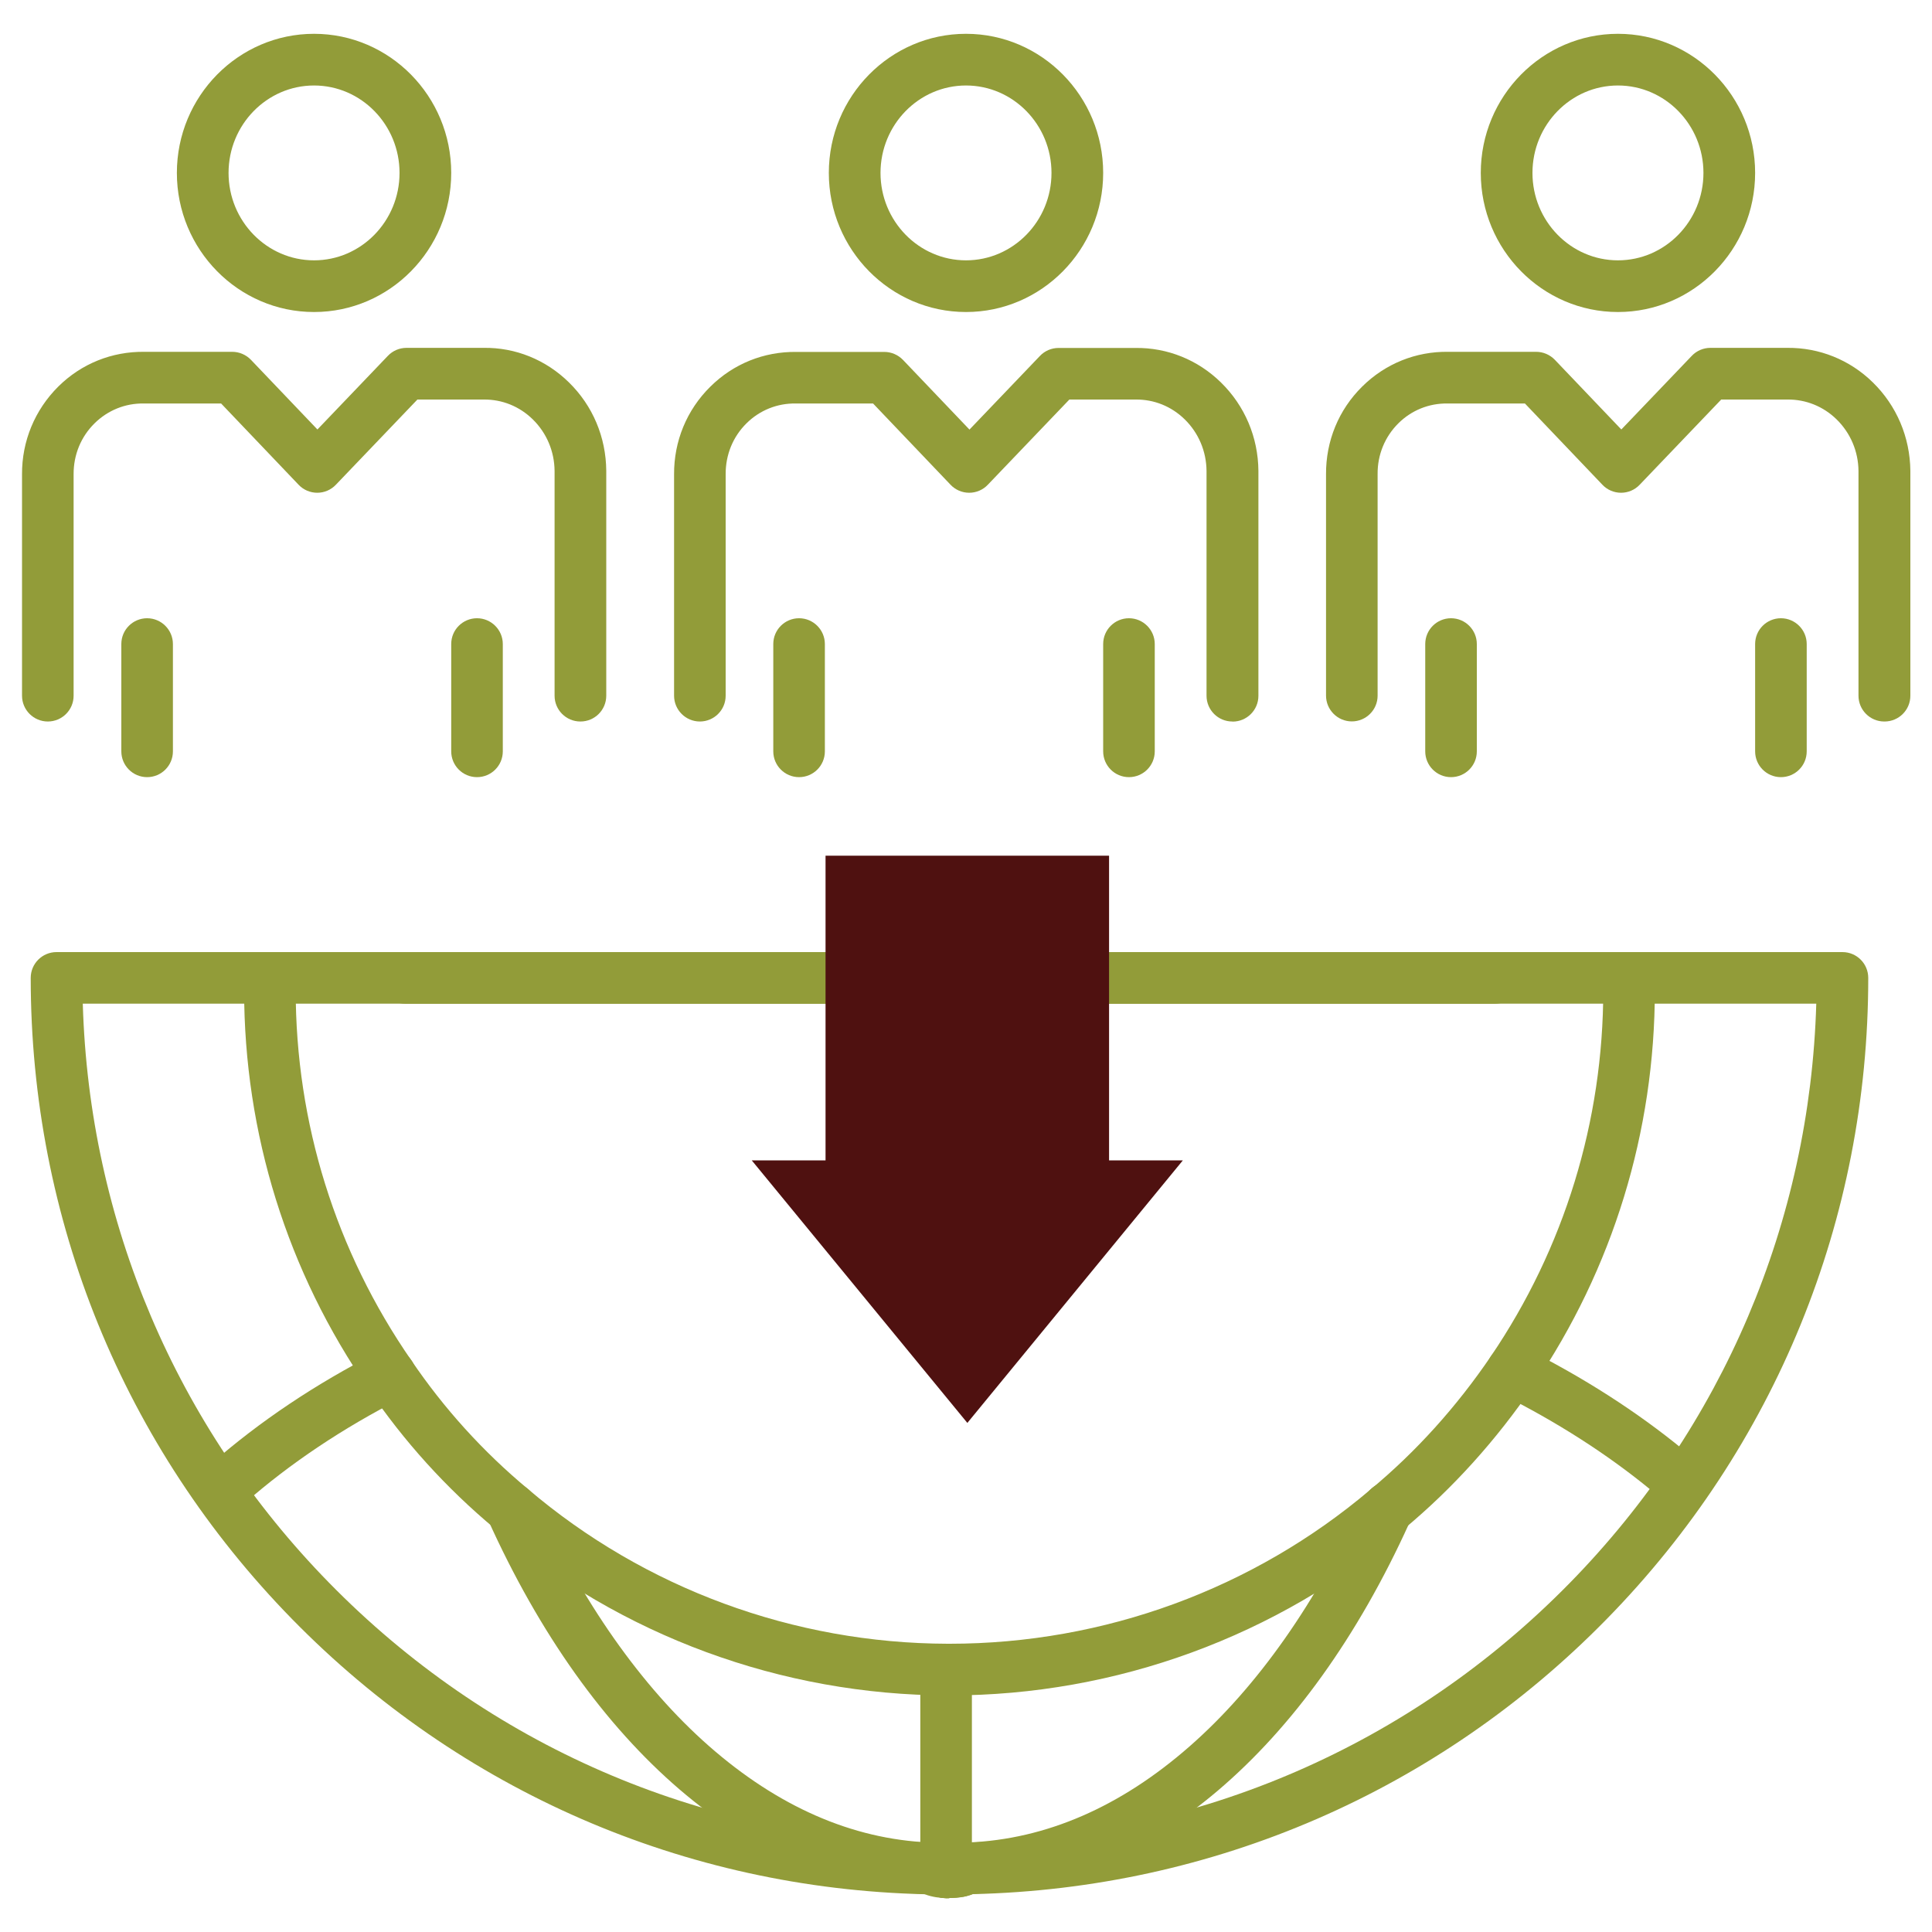 <?xml version="1.0" encoding="UTF-8"?>
<svg id="Layer_1" xmlns="http://www.w3.org/2000/svg" version="1.1" viewBox="0 0 200 200">
  <!-- Generator: Adobe Illustrator 29.3.1, SVG Export Plug-In . SVG Version: 2.1.0 Build 151)  -->
  <defs>
    <style>
      .st0 {
        fill: #929c39;
      }

      .st1 {
        fill: #4f1110;
      }
    </style>
  </defs>
  <g>
    <path class="st0" d="M98.27,196.5h-.17s-.09,0-.14,0c-.65-.03-1.5-.25-2.06-.41h-.09s-.04,0-.06,0c-24.86-.58-48.13-10.71-65.53-28.5C12.78,149.75,3.18,126.19,3.18,101.23c0-1.48,1.2-2.67,2.67-2.67h79.74c1.48,0,2.67,1.2,2.67,2.67s-1.2,2.67-2.67,2.67H8.57c.66,22.55,9.65,43.75,25.48,59.93,16.42,16.79,38.36,26.34,61.8,26.9h.45c.27,0,.54.04.8.12.4.12.91.25,1.13.29h.06c.14,0,.32-.02.42-.03.41-.25.89-.38,1.37-.38h.49c23.5-.54,45.49-10.08,61.94-26.87,15.85-16.18,24.85-37.39,25.51-59.96h-77.32c-1.48,0-2.67-1.2-2.67-2.67s1.2-2.67,2.67-2.67h80.03c1.48,0,2.67,1.2,2.67,2.67,0,24.98-9.62,48.56-27.08,66.38-17.42,17.79-40.73,27.9-65.62,28.47-.86.34-1.65.38-2.18.4h-.12s-.09,0-.14,0Z"/>
    <path class="st0" d="M172.56,154.83c-.6,0-1.2-.2-1.69-.61-4.51-3.7-9.73-7.04-15.51-9.93-1.32-.66-1.86-2.27-1.2-3.59.66-1.32,2.27-1.86,3.59-1.2,6.14,3.07,11.69,6.63,16.51,10.58,1.14.94,1.31,2.62.37,3.76-.53.65-1.3.98-2.07.98Z"/>
    <path class="st0" d="M23.62,156.22c-.74,0-1.48-.31-2.01-.91-.97-1.11-.86-2.8.25-3.77,4.99-4.38,10.81-8.28,17.31-11.59,1.32-.67,2.93-.15,3.6,1.17.67,1.32.15,2.93-1.17,3.6-6.1,3.11-11.56,6.76-16.22,10.85-.51.45-1.14.66-1.76.66Z"/>
    <path class="st0" d="M85.6,103.91h-43.62c-1.48,0-2.67-1.2-2.67-2.67s1.2-2.67,2.67-2.67h43.62c1.48,0,2.67,1.2,2.67,2.67s-1.2,2.67-2.67,2.67Z"/>
    <path class="st0" d="M154.73,103.91h-44.03c-1.48,0-2.67-1.2-2.67-2.67s1.2-2.67,2.67-2.67h44.03c1.48,0,2.67,1.2,2.67,2.67s-1.2,2.67-2.67,2.67Z"/>
    <path class="st0" d="M98.28,196.5h-.17s-.09,0-.14,0c-.55-.03-1.39-.07-2.3-.43-18.04-.94-34.48-15.05-45.17-38.78-.61-1.35,0-2.93,1.34-3.54,1.35-.61,2.93,0,3.54,1.34,4.78,10.63,11.01,19.5,17.99,25.64,7.14,6.28,14.82,9.65,22.82,10h.11c.47,0,.93.12,1.34.36.07.03.36.04.54.05h.11c.14-.01.32-.02.42-.03.41-.25.89-.38,1.37-.38h.16c8.05-.33,15.76-3.68,22.91-9.95,7.01-6.14,13.24-15.01,18.02-25.65.13-.29.31-.56.54-.79l.14-.14c1.04-1.04,2.74-1.04,3.78,0,.95.95,1.04,2.45.25,3.49-10.67,23.52-27.09,37.47-45.13,38.36-.87.36-1.68.4-2.21.42h-.12s-.09,0-.14,0Z"/>
    <path class="st0" d="M97.94,196.5c-1.48,0-2.67-1.2-2.67-2.67v-20.99c0-1.48,1.2-2.67,2.67-2.67s2.67,1.2,2.67,2.67v20.99c0,1.48-1.2,2.67-2.67,2.67Z"/>
  </g>
  <g>
    <g>
      <path class="st0" d="M15.23,80.45c-1.48,0-2.67-1.2-2.67-2.67v-11.11c0-1.48,1.2-2.67,2.67-2.67s2.67,1.2,2.67,2.67v11.11c0,1.48-1.2,2.67-2.67,2.67Z"/>
      <path class="st0" d="M49.38,80.45c-1.48,0-2.67-1.2-2.67-2.67v-11.11c0-1.48,1.2-2.67,2.67-2.67s2.67,1.2,2.67,2.67v11.11c0,1.48-1.2,2.67-2.67,2.67Z"/>
      <path class="st0" d="M60.08,74.69c-1.48,0-2.67-1.2-2.67-2.67v-23.27c-.02-2.03-.82-3.93-2.26-5.34-1.37-1.34-3.16-2.07-5.08-2.05h-6.86s-8.44,8.82-8.44,8.82c-.5.53-1.2.83-1.93.83h0c-.73,0-1.43-.3-1.93-.83l-8.02-8.41h-7.98s-.03,0-.04,0c-1.9-.03-3.71.7-5.08,2.05-1.41,1.39-2.18,3.26-2.17,5.27v22.93c0,1.48-1.2,2.67-2.67,2.67s-2.67-1.2-2.67-2.67v-22.91c-.02-3.44,1.32-6.67,3.75-9.09,2.39-2.37,5.55-3.64,8.91-3.6h9.1c.73,0,1.43.3,1.94.83l6.88,7.21,7.29-7.62c.5-.53,1.2-.83,1.93-.83h7.97c3.31-.05,6.46,1.23,8.85,3.58,2.46,2.41,3.83,5.66,3.86,9.14v23.29c0,1.48-1.2,2.67-2.67,2.67Z"/>
      <path class="st0" d="M32.51,32.3c-7.83,0-14.2-6.46-14.2-14.4s6.37-14.4,14.2-14.4,14.2,6.46,14.2,14.4-6.37,14.4-14.2,14.4ZM32.51,8.85c-4.88,0-8.85,4.06-8.85,9.05s3.97,9.05,8.85,9.05,8.85-4.06,8.85-9.05-3.97-9.05-8.85-9.05Z"/>
    </g>
    <g>
      <path class="st0" d="M82.72,80.45c-1.48,0-2.67-1.2-2.67-2.67v-11.11c0-1.48,1.2-2.67,2.67-2.67s2.67,1.2,2.67,2.67v11.11c0,1.48-1.2,2.67-2.67,2.67Z"/>
      <path class="st0" d="M116.87,80.45c-1.48,0-2.67-1.2-2.67-2.67v-11.11c0-1.48,1.2-2.67,2.67-2.67s2.67,1.2,2.67,2.67v11.11c0,1.48-1.2,2.67-2.67,2.67Z"/>
      <path class="st0" d="M127.57,74.69c-1.48,0-2.67-1.2-2.67-2.67v-23.27c-.02-2.03-.82-3.93-2.26-5.34-1.37-1.34-3.16-2.07-5.08-2.05h-6.86s-8.44,8.82-8.44,8.82c-.5.53-1.2.83-1.93.83h0c-.73,0-1.43-.3-1.93-.83l-8.02-8.41h-7.98s-.03,0-.04,0c-1.9-.03-3.72.7-5.08,2.05-1.41,1.39-2.17,3.26-2.16,5.27v22.93c0,1.48-1.2,2.67-2.67,2.67s-2.67-1.2-2.67-2.67v-22.91c-.02-3.44,1.31-6.67,3.75-9.08,2.39-2.37,5.54-3.64,8.91-3.6h9.1c.73,0,1.43.3,1.94.83l6.88,7.21,7.29-7.62c.5-.53,1.2-.83,1.93-.83h7.97c3.3-.04,6.46,1.23,8.85,3.58,2.46,2.41,3.84,5.66,3.87,9.14v23.29c0,1.48-1.2,2.67-2.67,2.67Z"/>
      <path class="st0" d="M100,32.3c-7.83,0-14.2-6.46-14.2-14.4s6.37-14.4,14.2-14.4,14.2,6.46,14.2,14.4-6.37,14.4-14.2,14.4ZM100,8.85c-4.88,0-8.85,4.06-8.85,9.05s3.97,9.05,8.85,9.05,8.85-4.06,8.85-9.05-3.97-9.05-8.85-9.05Z"/>
    </g>
    <g>
      <path class="st0" d="M150.21,80.45c-1.48,0-2.67-1.2-2.67-2.67v-11.11c0-1.48,1.2-2.67,2.67-2.67s2.67,1.2,2.67,2.67v11.11c0,1.48-1.2,2.67-2.67,2.67Z"/>
      <path class="st0" d="M184.36,80.45c-1.48,0-2.67-1.2-2.67-2.67v-11.11c0-1.48,1.2-2.67,2.67-2.67s2.67,1.2,2.67,2.67v11.11c0,1.48-1.2,2.67-2.67,2.67Z"/>
      <path class="st0" d="M195.06,74.69c-1.48,0-2.67-1.2-2.67-2.67v-23.27c-.02-2.03-.83-3.93-2.27-5.34-1.37-1.34-3.18-2.07-5.08-2.05h-6.86s-8.44,8.82-8.44,8.82c-.5.53-1.2.83-1.93.83h0c-.73,0-1.43-.3-1.93-.83l-8.02-8.41h-7.98s-.03,0-.04,0c-1.91-.03-3.72.7-5.08,2.05-1.4,1.39-2.17,3.26-2.15,5.26v22.93c0,1.48-1.2,2.67-2.67,2.67s-2.67-1.2-2.67-2.67v-22.91c-.02-3.44,1.3-6.67,3.74-9.08,2.39-2.37,5.56-3.65,8.91-3.6h9.1c.73,0,1.43.3,1.94.83l6.88,7.21,7.29-7.62c.5-.53,1.2-.83,1.93-.83h7.97c3.29-.03,6.46,1.23,8.85,3.58,2.46,2.41,3.84,5.66,3.88,9.14v23.29c0,1.48-1.2,2.67-2.67,2.67Z"/>
      <path class="st0" d="M167.49,32.3c-7.83,0-14.2-6.46-14.2-14.4s6.37-14.4,14.2-14.4,14.2,6.46,14.2,14.4-6.37,14.4-14.2,14.4ZM167.49,8.85c-4.88,0-8.85,4.06-8.85,9.05s3.97,9.05,8.85,9.05,8.85-4.06,8.85-9.05-3.97-9.05-8.85-9.05Z"/>
    </g>
  </g>
  <path class="st0" d="M98.32,175.51h-.21c-17.22-.04-33.87-6.18-46.9-17.28-5-4.17-9.4-9.02-13.04-14.4-8.43-12.17-12.9-26.49-12.9-41.37,0-1.48,1.2-2.67,2.67-2.67s2.67,1.2,2.67,2.67c0,13.79,4.14,27.05,11.96,38.35,3.38,4.99,7.44,9.47,12.08,13.33,12.09,10.3,27.52,15.98,43.46,16.02h.2c15.97,0,31.44-5.67,43.56-15.96,4.71-3.91,8.89-8.54,12.46-13.79,7.61-11.21,11.64-24.33,11.64-37.95,0-1.48,1.2-2.67,2.67-2.67s2.67,1.2,2.67,2.67c0,14.69-4.34,28.85-12.56,40.96-3.85,5.66-8.37,10.67-13.44,14.88-13.07,11.09-29.77,17.21-47,17.21Z"/>
  <polygon class="st1" points="114.81 120.12 114.81 88.58 85.46 88.58 85.46 120.12 77.82 120.12 100.14 147.3 122.45 120.12 114.81 120.12"/>
</svg>